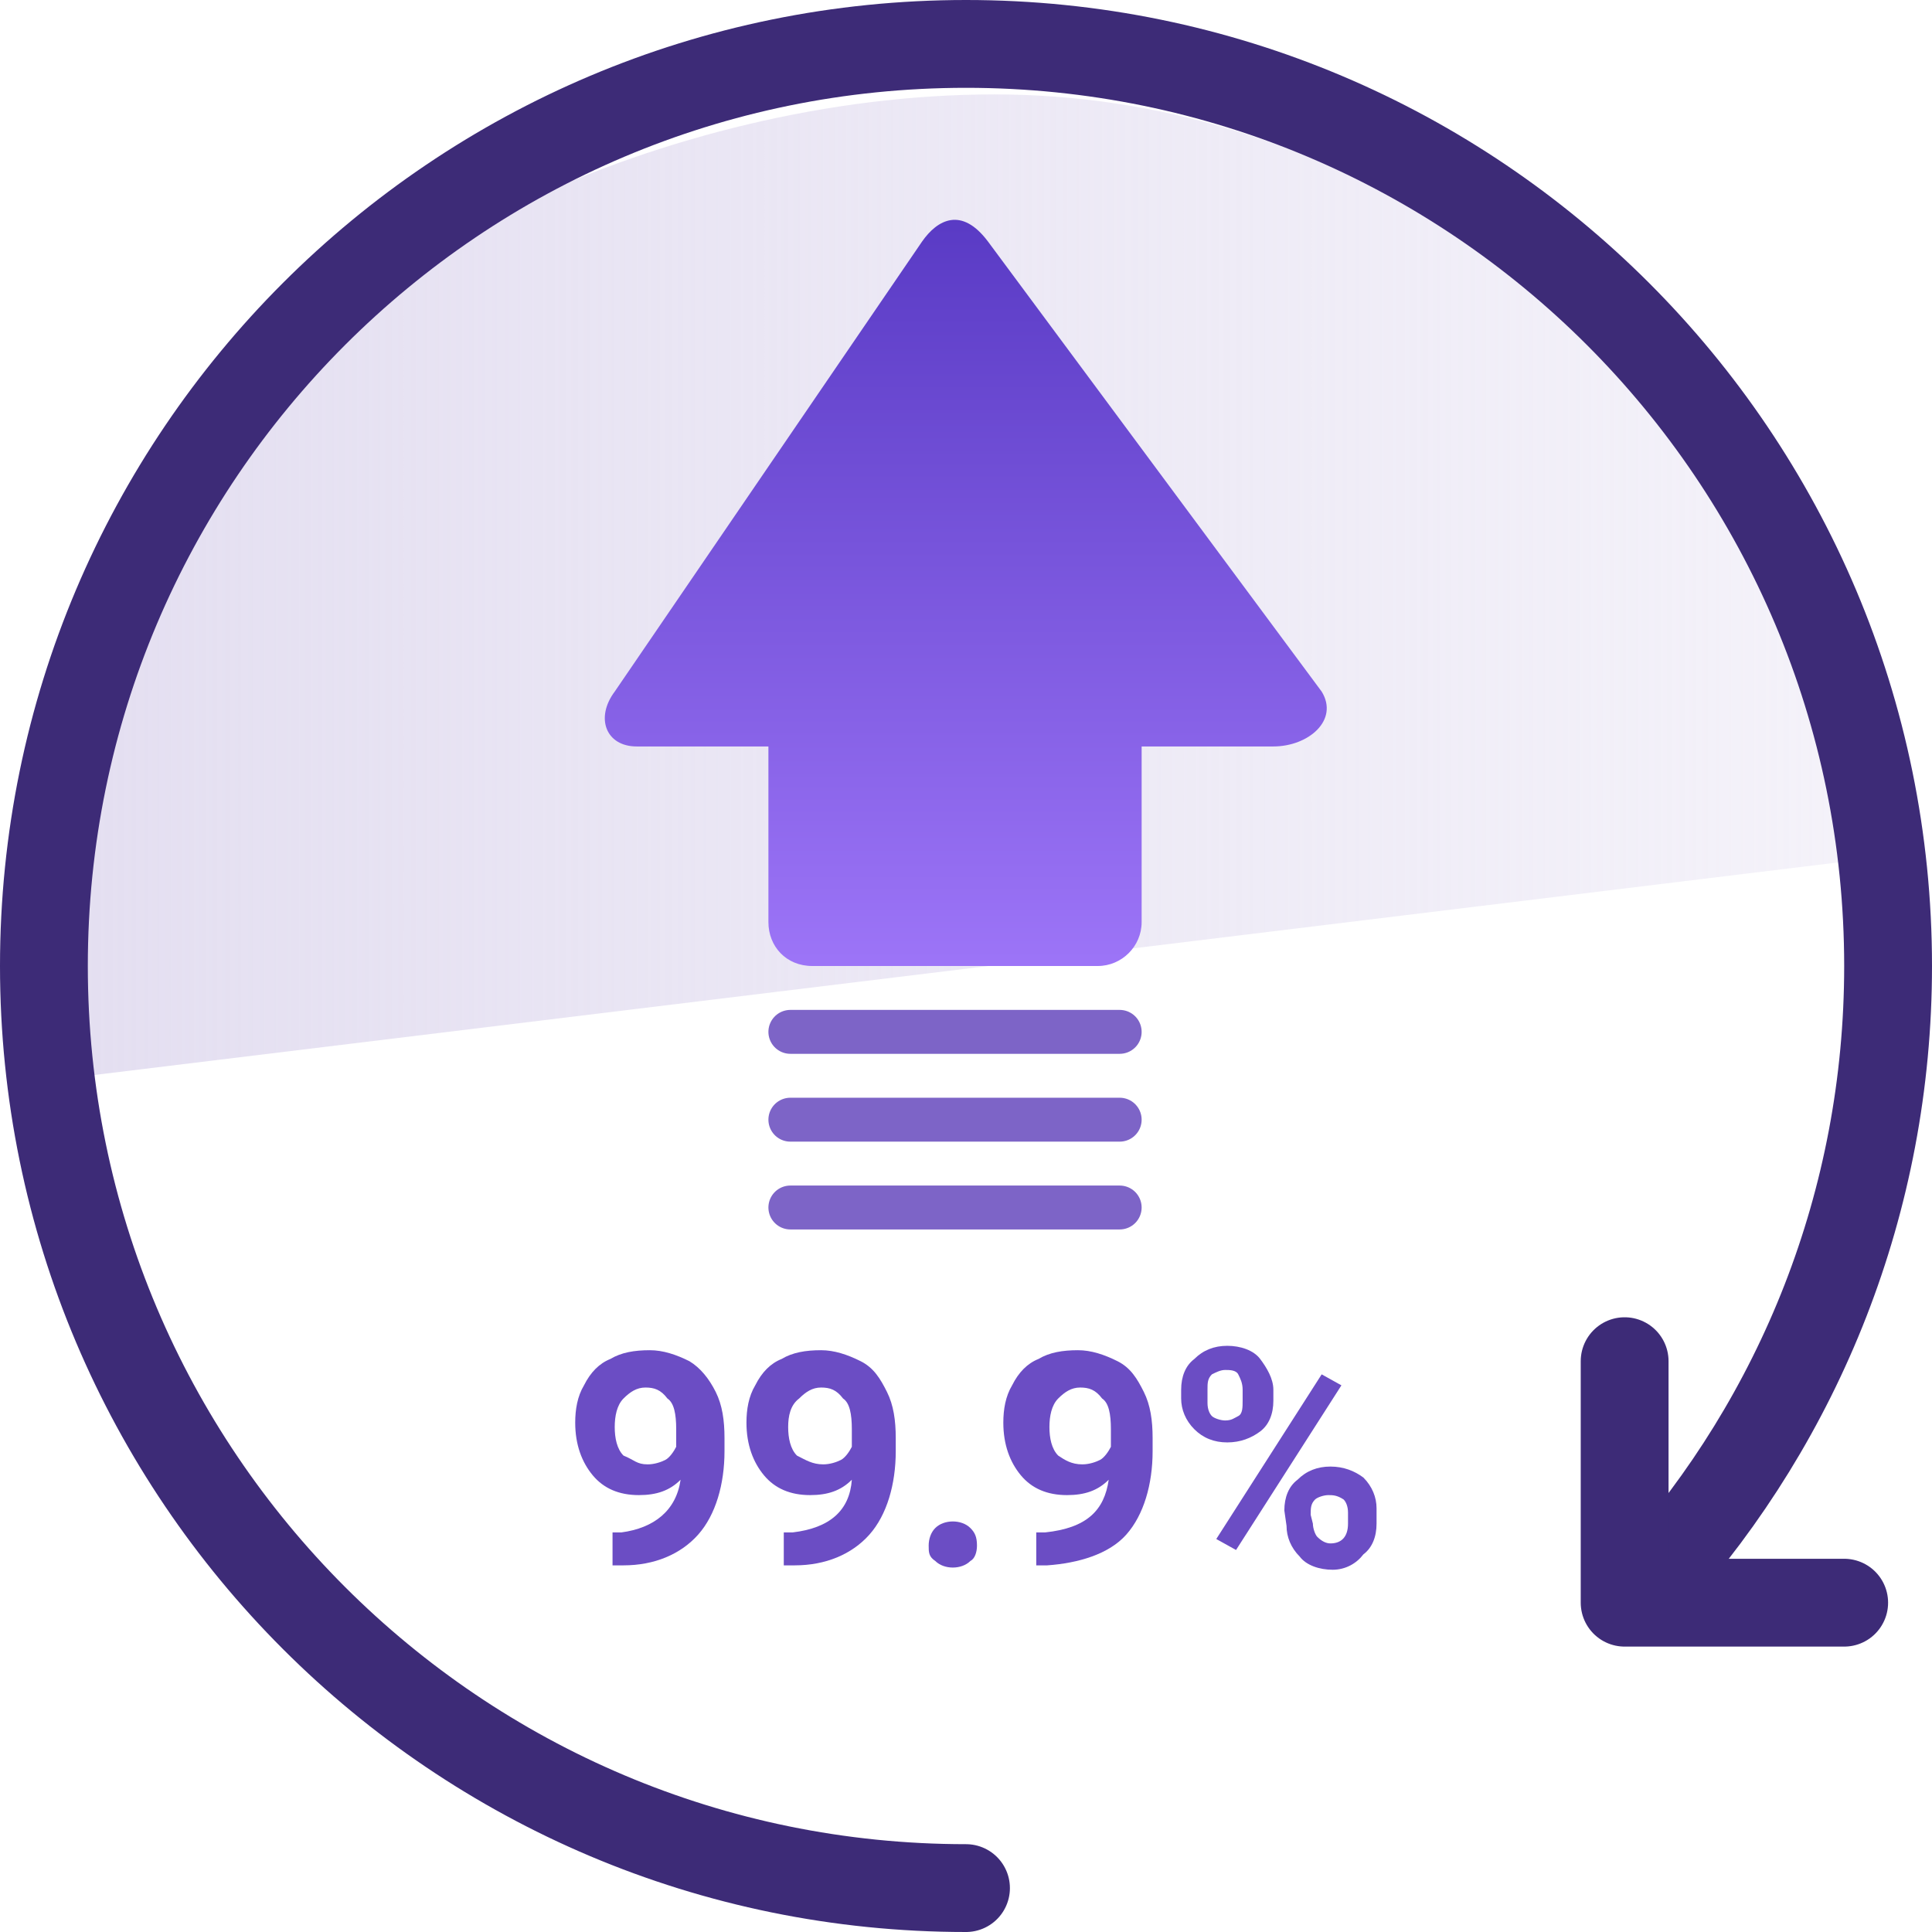 <svg xmlns="http://www.w3.org/2000/svg" xmlns:xlink="http://www.w3.org/1999/xlink" fill="none" height="88" viewBox="0 0 88 88" width="88"><linearGradient id="a" gradientUnits="userSpaceOnUse" x1="3.276" x2="84.41" y1="23.099" y2="23.099"><stop offset="0" stop-color="#e4dff1"></stop><stop offset="1" stop-color="#e4dff1" stop-opacity=".4"></stop></linearGradient><linearGradient id="b" gradientUnits="userSpaceOnUse" x1="43.99" x2="43.99" y1="9.938" y2="44"><stop offset=".01" stop-color="#5a3bc5"></stop><stop offset=".993" stop-color="#9c74f7"></stop></linearGradient><clipPath id="c"><path d="m0 0h88v88h-88z"></path></clipPath><g clip-path="url(#c)"><path d="m84.4 39.2-80.4 9.8c-1.2-7.4-2-20 6.6-29.5l.1-.1c4.2-7.1 19.4-15.1 34.6-15.1 7.4 0 14.6 2.2 21.3 6.5l.8.5c8.4 5.2 17 11.2 17 27.9z" fill="url(#a)"></path><path d="m44 86c-23.196 0-42-18.804-42-42s18.804-42 42-42 42 18.804 42 42c0 10.757-4.044 20.569-10.694 28" stroke="#3d2b77" stroke-linecap="round" stroke-linejoin="round" stroke-width="4"></path><path d="m74 62v11h10" stroke="#3d2b77" stroke-linecap="round" stroke-linejoin="round" stroke-width="4"></path><g fill="#6b4dc4"><path d="m31 67.4c-.5.5-1.1.7-1.9.7-.9 0-1.6-.3-2.1-.9s-.8-1.4-.8-2.4c0-.6.1-1.2.4-1.7.3-.6.7-1 1.2-1.2.5-.3 1.1-.4 1.8-.4.6 0 1.2.2 1.8.5.5.3.9.8 1.2 1.4s.4 1.3.4 2.1v.6c0 1.5-.4 2.9-1.2 3.8s-2 1.4-3.4 1.4h-.5v-1.5h.4c1.5-.2 2.5-1 2.7-2.4zm-1.5-.7c.3 0 .6-.1.8-.2s.4-.4.5-.6v-.8c0-.7-.1-1.2-.4-1.4-.3-.4-.6-.5-1-.5-.4 0-.7.2-1 .5-.3.3-.4.8-.4 1.3s.1 1 .4 1.3c.5.2.6.4 1.1.4z"></path><path d="m38.8 67.4c-.5.5-1.1.7-1.9.7-.9 0-1.6-.3-2.1-.9s-.8-1.4-.8-2.4c0-.6.1-1.2.4-1.7.3-.6.7-1 1.2-1.2.5-.3 1.1-.4 1.8-.4.6 0 1.2.2 1.8.5s.9.8 1.2 1.4.4 1.3.4 2.1v.6c0 1.5-.4 2.9-1.2 3.8s-2 1.4-3.4 1.4h-.5v-1.5h.4c1.7-.2 2.6-1 2.7-2.4zm-1.3-.7c.3 0 .6-.1.8-.2s.4-.4.5-.6v-.8c0-.7-.1-1.2-.4-1.4-.3-.4-.6-.5-1-.5s-.7.2-1 .5c-.4.3-.5.8-.5 1.3s.1 1 .4 1.3c.4.2.7.4 1.2.4z"></path><path d="m42.3 70.4c0-.3.1-.6.3-.8s.5-.3.8-.3.6.1.8.3.3.4.3.8c0 .3-.1.6-.3.7-.2.2-.5.3-.8.3s-.6-.1-.8-.3c-.3-.2-.3-.4-.3-.7z"></path><path d="m50.5 67.4c-.5.5-1.1.7-1.9.7-.9 0-1.6-.3-2.1-.9s-.8-1.4-.8-2.4c0-.6.1-1.2.4-1.7.3-.6.7-1 1.2-1.2.5-.3 1.1-.4 1.8-.4.6 0 1.2.2 1.8.5s.9.8 1.2 1.4.4 1.3.4 2.1v.6c0 1.5-.4 2.9-1.2 3.8s-2.2 1.3-3.6 1.4h-.5v-1.5h.4c1.9-.2 2.7-1 2.9-2.4zm-1.2-.7c.3 0 .6-.1.8-.2s.4-.4.5-.6v-.8c0-.7-.1-1.2-.4-1.4-.3-.4-.6-.5-1-.5s-.7.2-1 .5-.4.8-.4 1.3.1 1 .4 1.3c.3.2.6.4 1.1.4z"></path><path d="m53.8 63.3c0-.6.2-1.1.6-1.4.4-.4.9-.6 1.5-.6s1.2.2 1.5.6.6.9.6 1.4v.5c0 .6-.2 1.1-.6 1.4s-.9.5-1.5.5-1.1-.2-1.5-.6-.6-.9-.6-1.4zm1.2.6c0 .3.1.5.2.6s.4.2.6.2c.3 0 .4-.1.6-.2s.2-.4.2-.7v-.5c0-.3-.1-.5-.2-.7s-.4-.2-.6-.2-.4.1-.6.2c-.2.2-.2.4-.2.7zm1.3 6.7-.9-.5 4.8-7.5.9.5zm2.2-1.8c0-.6.2-1.1.6-1.4.4-.4.9-.6 1.5-.6s1.1.2 1.5.5c.4.4.6.9.6 1.4v.7c0 .6-.2 1.1-.6 1.4-.3.4-.8.7-1.4.7s-1.2-.2-1.5-.6c-.4-.4-.6-.9-.6-1.4zm1.3.6c0 .2.1.5.2.6.2.2.4.3.6.3.5 0 .8-.3.8-.9v-.5c0-.3-.1-.5-.2-.6-.3-.2-.5-.2-.7-.2s-.5.1-.6.2c-.2.2-.2.4-.2.7z"></path></g><path d="m58 34h-6v8c0 1.1-.9 2-2 2h-13c-1.2 0-2-.9-2-2v-8h-6c-1.4 0-1.9-1.3-1-2.5l14-20.5c.7-1 1.8-1.6 3 0l15.2 20.5c.8 1.3-.6 2.5-2.2 2.5z" fill="url(#b)"></path><g stroke="#7d64c7" stroke-linecap="round" stroke-linejoin="round" stroke-miterlimit="10" stroke-width="2"><path d="m36 47h15"></path><path d="m36 51h15"></path><path d="m36 55h15"></path></g></g></svg>
